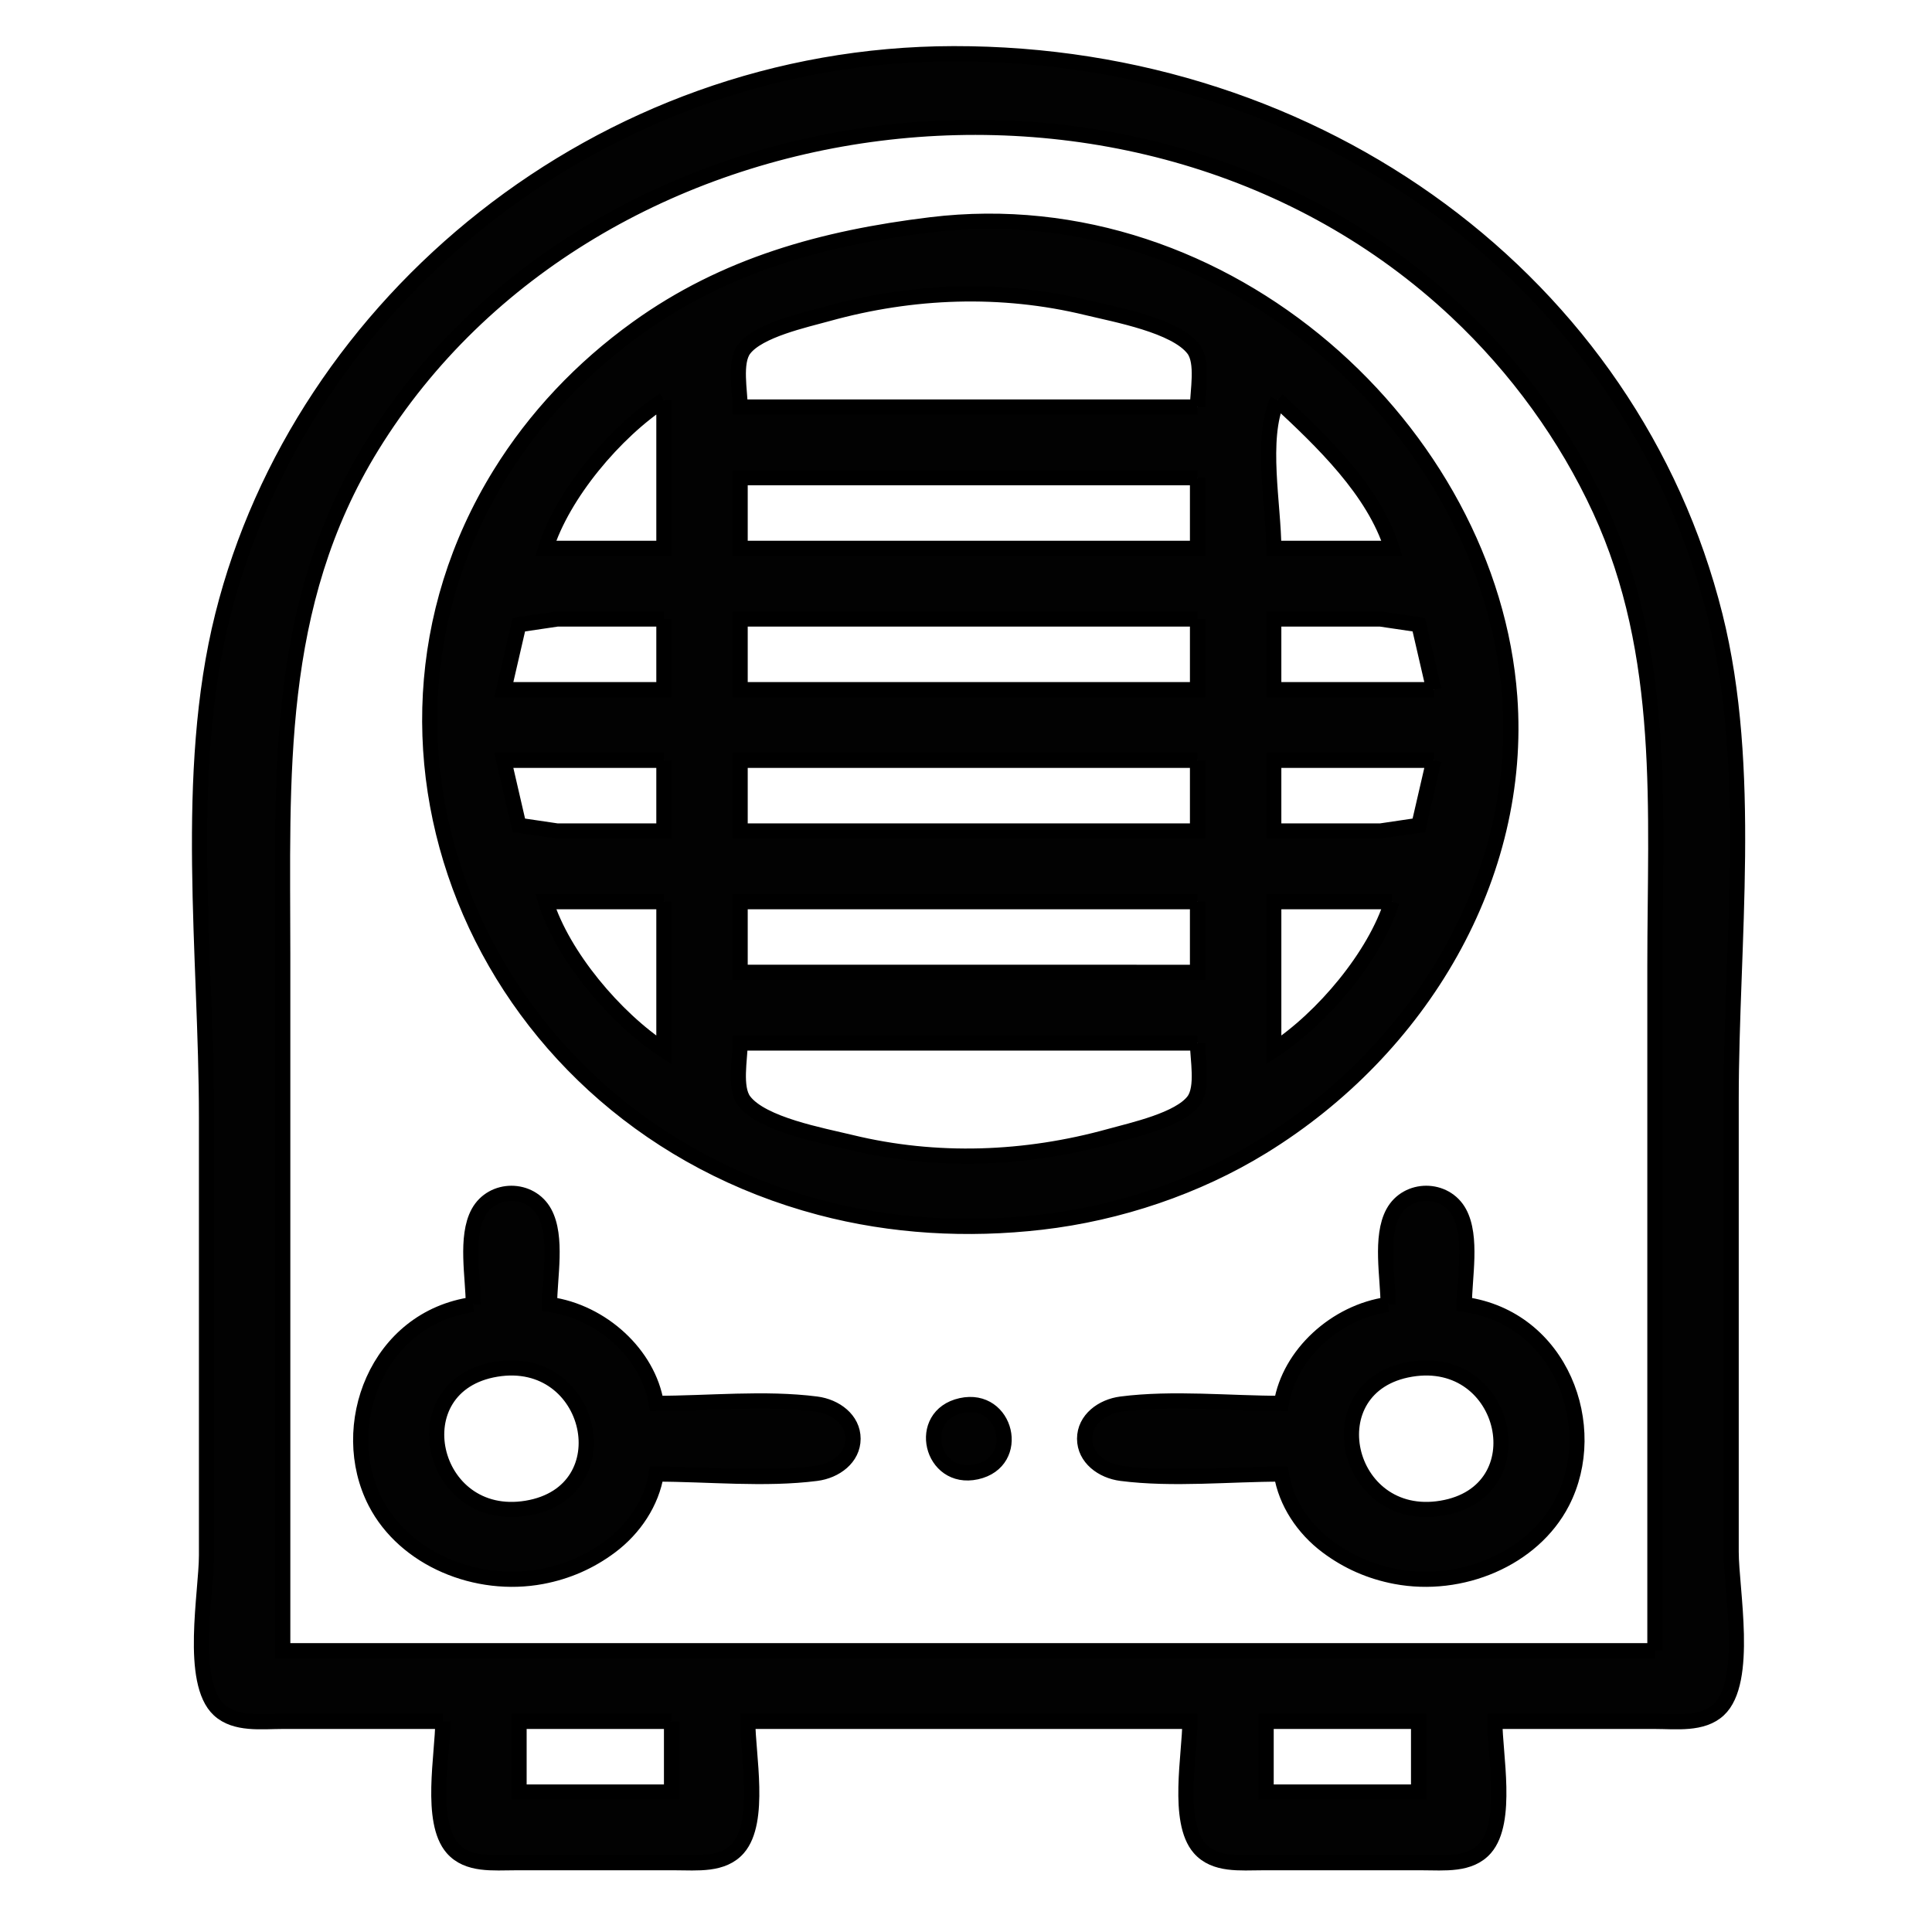<?xml version="1.0" encoding="UTF-8" standalone="no"?>
<!-- Created with Inkscape (http://www.inkscape.org/) -->

<svg
   width="24"
   height="24"
   viewBox="0 0 6.35 6.35"
   version="1.1"
   id="svg1"
   xml:space="preserve"
   sodipodi:docname="CALEFACCION.svg"
   inkscape:version="1.3 (0e150ed6c4, 2023-07-21)"
   xmlns:inkscape="http://www.inkscape.org/namespaces/inkscape"
   xmlns:sodipodi="http://sodipodi.sourceforge.net/DTD/sodipodi-0.dtd"
   xmlns="http://www.w3.org/2000/svg"
   xmlns:svg="http://www.w3.org/2000/svg"><sodipodi:namedview
     id="namedview1"
     pagecolor="#505050"
     bordercolor="#eeeeee"
     borderopacity="1"
     inkscape:showpageshadow="0"
     inkscape:pageopacity="0"
     inkscape:pagecheckerboard="0"
     inkscape:deskcolor="#505050"
     showgrid="false"
     inkscape:zoom="34.208333"
     inkscape:cx="12"
     inkscape:cy="12"
     inkscape:window-width="1920"
     inkscape:window-height="1017"
     inkscape:window-x="1912"
     inkscape:window-y="-8"
     inkscape:window-maximized="1"
     inkscape:current-layer="svg1" /><defs
     id="defs1" /><g
     id="layer1"
     transform="matrix(0.025,0,0,0.025,0.557,-0.536)"
     style="stroke:#000000;stroke-opacity:1;stroke-width:1.996;stroke-dasharray:none"><path
       style="fill:#020202;stroke:#000000;stroke-width:1.996;stroke-opacity:1;stroke-dasharray:none"
       d="m 35.938,247.749 c 0,4.325 -1.8,13.138 1.26,16.66 2.008,2.311 5.409,1.92 8.261,1.92 h 21.047 c 2.852,0 6.254,0.391 8.261,-1.92 3.06,-3.523 1.26,-12.336 1.26,-16.66 h 58.129 c 0,4.325 -1.8,13.138 1.26,16.66 2.008,2.311 5.409,1.92 8.261,1.92 h 21.047 c 2.852,0 6.254,0.391 8.261,-1.92 3.06,-3.523 1.26,-12.336 1.26,-16.66 h 21.047 c 2.77,0 6.228,0.471 8.379,-1.523 4,-3.708 1.643,-15.816 1.643,-20.774 v -59.457 c 0,-20.599 2.934,-43.459 -2.122,-63.638 C 192.27,58.772 151.371,28.428 103.087,28.5 56.482,28.569 17.285,61.275 6.992,102.357 c -5.231,20.878 -2.122,44.643 -2.122,65.961 v 57.599 c 0,4.881 -2.301,16.653 1.643,20.309 2.151,1.994 5.609,1.523 8.379,1.523 H 35.938 M 195.291,238.459 H 14.892 v -91.509 c 0,-23.333 -1.217,-45.893 11.74,-66.89 C 55.737,32.894 127.819,23.532 169.226,62.411 c 7.918,7.435 14.403,16.403 18.835,26.011 8.833,19.146 7.23,39.575 7.23,59.922 v 90.115 M 100.08,50.993 c -14.198,1.729 -27.067,5.297 -38.585,13.583 -7.302,5.253 -13.447,11.764 -18.04,19.201 -22.594,36.585 -1.909,84.78 42.093,96.42 9.446,2.499 19.347,3.044 29.064,1.924 10.235,-1.18 20.473,-4.649 29.064,-9.932 20.928,-12.869 34.267,-35.601 32.527,-59.147 C 173.646,78.409 139.169,46.233 100.08,50.993 M 135.158,74.951 H 75.025 c 0,-2.046 -0.795,-5.861 0.515,-7.601 1.89,-2.509 7.992,-3.83 11.01,-4.667 11.118,-3.084 22.811,-3.533 34.075,-0.792 3.756,0.914 11.667,2.34 14.017,5.459 1.31,1.74 0.515,5.555 0.515,7.601 M 65.003,74.022 V 93.531 H 49.468 c 2.207,-7.087 9.103,-15.31 15.534,-19.509 m 80.679,0 c 5.85,5.423 12.673,11.93 15.033,19.509 h -15.534 c 0,-5.554 -1.809,-14.406 0.501,-19.509 M 135.158,84.241 v 9.29 H 75.025 V 84.241 H 135.158 M 65.003,102.821 v 9.29 H 43.956 l 1.974,-8.545 5.042,-0.745 h 14.031 m 70.155,0 v 9.29 H 75.025 V 102.821 H 135.158 m 31.069,9.29 h -21.047 v -9.29 h 14.031 l 5.042,0.745 1.974,8.545 m -101.224,9.29 v 9.29 H 50.972 l -5.042,-0.745 -1.974,-8.545 h 21.047 m 70.155,0 v 9.29 H 75.025 v -9.29 H 135.158 m 31.069,0 -1.974,8.545 -5.042,0.745 h -14.031 v -9.29 h 21.047 M 65.003,139.982 v 19.509 C 58.572,155.293 51.675,147.07 49.468,139.982 h 15.534 m 70.155,0 v 9.29 H 75.025 V 139.982 H 135.158 m 25.557,0 c -2.215,7.114 -9.078,15.294 -15.534,19.509 V 139.982 h 15.534 m -25.557,18.58 c 0,2.046 0.795,5.861 -0.515,7.601 -1.89,2.509 -7.992,3.83 -11.01,4.667 -11.118,3.084 -22.811,3.533 -34.075,0.792 -3.756,-0.914 -11.667,-2.34 -14.017,-5.459 -1.31,-1.74 -0.515,-5.555 -0.515,-7.601 H 135.158 m -95.211,34.374 c -12.738,1.77 -17.984,16.096 -12.865,26.013 3.853,7.464 13.287,11.378 21.885,9.753 3.352,-0.634 6.34,-1.956 9.013,-3.955 3.153,-2.358 5.42,-5.802 6.021,-9.514 6.834,0 14.279,0.781 21.047,-0.088 2.515,-0.323 4.822,-2.038 4.822,-4.557 0,-2.519 -2.307,-4.234 -4.822,-4.557 -6.768,-0.869 -14.213,-0.088 -21.047,-0.088 -1.037,-6.415 -7.11,-12.045 -14.031,-13.006 0,-3.503 1.082,-8.878 -0.66,-12.069 -1.85,-3.388 -6.851,-3.388 -8.701,0 -1.742,3.191 -0.66,8.566 -0.66,12.069 m 120.266,0 c -6.921,0.962 -12.994,6.591 -14.031,13.006 -6.834,0 -14.279,-0.781 -21.047,0.088 -2.515,0.323 -4.822,2.038 -4.822,4.557 0,2.519 2.307,4.234 4.822,4.557 6.768,0.869 14.213,0.088 21.047,0.088 0.6,3.712 2.867,7.156 6.021,9.514 2.673,1.999 5.66,3.321 9.013,3.955 8.598,1.625 18.032,-2.289 21.885,-9.753 5.119,-9.916 -0.127,-24.243 -12.865,-26.013 0,-3.503 1.082,-8.878 -0.66,-12.069 -1.85,-3.388 -6.851,-3.388 -8.701,0 -1.742,3.191 -0.66,8.566 -0.66,12.069 m -117.26,8.514 c 12.77,-2.114 16.834,16.151 4.009,18.274 -12.77,2.114 -16.834,-16.151 -4.009,-18.274 m 120.266,0 c 12.77,-2.114 16.834,16.151 4.009,18.274 -12.77,2.114 -16.834,-16.151 -4.009,-18.274 m -59.13,4.777 c -6.059,1.335 -3.968,10.037 2.004,8.721 6.059,-1.335 3.968,-10.037 -2.004,-8.721 m -38.085,41.521 v 9.29 H 45.96 v -9.29 h 20.044 m 98.217,0 v 9.29 h -20.044 v -9.29 z"
       id="path1" /></g></svg>
